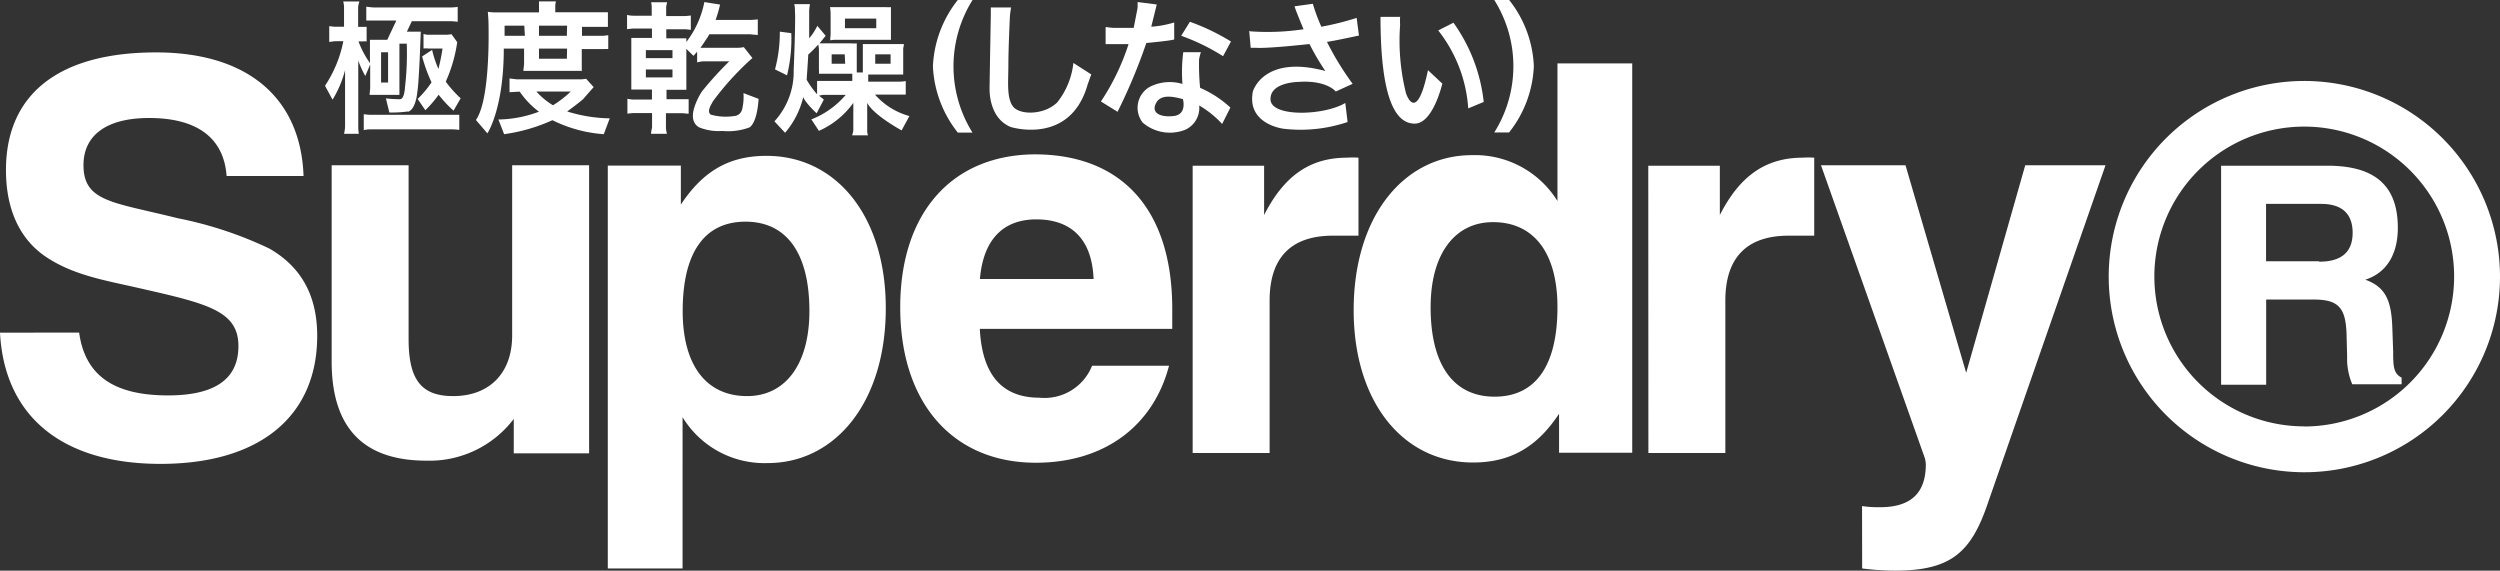 <svg xmlns="http://www.w3.org/2000/svg" width="218" height="49.76" viewBox="0 0 218 49.76"><rect x="0" y="0" width="218" height="49.76" fill="#333333" stroke="none"/><defs><style>.cls-1{fill:#fff;}</style></defs><title>superdry_chin</title><g id="guides"><path class="cls-1" d="M218.22,62.66H213.6v-5h4.81c1.83,0,2.74.88,2.74,2.52s-.93,2.52-2.92,2.52m6.46,8-.08-2.26c-.08-2.31-.56-3.53-2.36-4.17,1.83-.58,2.84-2.18,2.84-4.52,0-3.69-2-5.42-6.14-5.42h-9.27v19.1h3.93V66h4.17c2.18,0,2.76.77,2.84,3l.05,2a5.62,5.62,0,0,0,.45,2.39h4.3v-.58c-.72-.37-.72-1-.74-2.15" transform="translate(-16 -39.88)"/><path class="cls-1" d="M216.94,77.06A13.07,13.07,0,1,1,230,64a13.08,13.08,0,0,1-13.07,13.07m0-30.13A17.06,17.06,0,1,0,234,64a17.08,17.08,0,0,0-17.06-17.06" transform="translate(-16 -39.88)"/><path class="cls-1" d="M16,68.89c.38,7.23,5.34,11.44,14,11.44s13.66-4.16,13.66-11.16c0-3.49-1.37-6-4.16-7.61a33.64,33.64,0,0,0-8-2.65c-5.62-1.41-8.22-1.41-8.22-4.63,0-2.6,2-4.11,5.72-4.11,4.21,0,6.52,1.75,6.76,5.06h6.71c-.24-6.81-4.87-10.78-12.86-10.78-8.55,0-13.09,3.69-13.09,10.26,0,3.54,1.28,6.19,3.69,7.7,2.22,1.42,4.77,1.89,7.51,2.5,6.24,1.42,9.07,2,9.07,5.15,0,2.84-2,4.3-6.14,4.3-4.68,0-7.23-1.7-7.75-5.48Z" transform="translate(-16 -39.88)"/><path class="cls-1" d="M67.37,54.29H60.66V69.13c0,3.31-2,5.29-5.15,5.29-2.88,0-3.88-1.56-3.88-5V54.29H44.92V71.4c0,5.76,2.74,8.65,8.27,8.65a9.22,9.22,0,0,0,7.61-3.64v3h6.57Z" transform="translate(-16 -39.88)"/><path class="cls-1" d="M86.58,67c0,4.68-2.12,7.42-5.43,7.42-3.54,0-5.62-2.65-5.62-7.42,0-5.15,1.94-7.79,5.48-7.79S86.58,61.9,86.58,67M69,89.45h6.52V76.26a8.36,8.36,0,0,0,7.42,4c5.86,0,10.3-5.25,10.3-13.51,0-8-4.3-13.28-10.4-13.28-3.26,0-5.53,1.32-7.47,4.25v-3.4H69Z" transform="translate(-16 -39.88)"/><path class="cls-1" d="M111.23,71.77a4.46,4.46,0,0,1-4.59,2.79c-3.26,0-5-2-5.2-6h16.78c0-.61,0-1.18,0-1.75,0-8.65-4.39-13.47-12-13.47C99,53.39,94.5,58.45,94.5,66.67c0,8.46,4.68,13.56,11.82,13.56,6,0,10.25-3.22,11.62-8.46Zm-9.78-7.56c.28-3.4,2-5.2,4.91-5.2,3.12,0,4.87,1.79,5,5.2Z" transform="translate(-16 -39.88)"/><path class="cls-1" d="M120,79.38h6.71V66.1c0-3.78,1.89-5.67,5.53-5.67h2.22V53.63a7.06,7.06,0,0,0-1,0c-3.21,0-5.48,1.56-7.23,5v-4.3H120Z" transform="translate(-16 -39.88)"/><path class="cls-1" d="M158.33,45.41h-6.52v12a8.45,8.45,0,0,0-7.47-4c-5.86,0-10.3,5.25-10.3,13.52,0,8,4.3,13.28,10.4,13.28,3.26,0,5.58-1.33,7.51-4.25v3.4h6.38ZM140.75,66.67c0-4.68,2.13-7.42,5.44-7.42,3.54,0,5.62,2.65,5.62,7.42,0,5.15-1.94,7.8-5.48,7.8s-5.58-2.7-5.58-7.8" transform="translate(-16 -39.88)"/><path class="cls-1" d="M159.74,79.38h6.71V66.1c0-3.78,1.89-5.67,5.53-5.67h2.22V53.63a7.07,7.07,0,0,0-1,0c-3.21,0-5.48,1.56-7.23,5v-4.3h-6.24Z" transform="translate(-16 -39.88)"/><path class="cls-1" d="M178.38,89.45a24.08,24.08,0,0,0,2.84.19c4.82,0,6.62-1.51,8.08-5.77l10.3-29.58h-7l-5.15,18.1-5.29-18.1h-7.37l9,25.38a2.11,2.11,0,0,1,.14.71c0,2.51-1.32,3.73-4,3.73a9.93,9.93,0,0,1-1.56-.1Z" transform="translate(-16 -39.88)"/><path class="cls-1" d="M53.09,49.49a10,10,0,0,0,1.16-1.35,10.2,10.2,0,0,0,1.3,1.39l.62-1.08A9.68,9.68,0,0,1,54.87,47a12.8,12.8,0,0,0,1-3.44l-.5-.7a3.05,3.05,0,0,1-.41.05H53.32a1.43,1.43,0,0,1-.39-.07v1.27a2.09,2.09,0,0,1,.43,0h1.23a18,18,0,0,1-.36,1.78,9.09,9.09,0,0,1-.55-1.66l-.87.57a13.82,13.82,0,0,0,.82,2.26,9.23,9.23,0,0,1-1.21,1.45Z" transform="translate(-16 -39.88)"/><path class="cls-1" d="M49.84,44.44h-.61v2.64h.61Zm1.73,5.16a10.27,10.27,0,0,1-1.62.09l-.3-1.23a10.28,10.28,0,0,0,1.23.07c.39,0,.43-1,.43-1a25.29,25.29,0,0,0,.16-3.84h-.64v4.46H48.23c0-.05.05-.57.05-.57V45.51l-.43,1a10.17,10.17,0,0,1-.61-1.34v5.75a3.76,3.76,0,0,0,.05.63H46a3.29,3.29,0,0,0,.09-.63V46A9.42,9.42,0,0,1,45,48.57l-.66-1.21a10.75,10.75,0,0,0,1.6-3.89h-.73l-.5.07V42.16l.43.05H46V40.46a2.42,2.42,0,0,0-.07-.45h1.41a2.43,2.43,0,0,0-.11.48v1.73h.46a1.86,1.86,0,0,0,.28,0v1.27a2.67,2.67,0,0,0-.32,0h-.39a8.09,8.09,0,0,0,1,1.89V43.78c0-.09,0-.43,0-.43s.39,0,.39,0h1.12l.79-1.68H48.73c-.45,0-.79,0-.79,0V40.46a5.89,5.89,0,0,0,.64.07h6.69a4.12,4.12,0,0,0,.64-.05v1.3a5.17,5.17,0,0,0-.63-.05H51.91l-.43.91h.71l.5,0s-.14,4.37-.3,5.26c0,0-.11,1.52-.82,1.73" transform="translate(-16 -39.88)"/><path class="cls-1" d="M47.72,51.19V49.84s.39.05.54.05h7.19l.6,0v1.32a4.17,4.17,0,0,0-.57-.05H48.25a2.44,2.44,0,0,0-.54.07" transform="translate(-16 -39.88)"/><path class="cls-1" d="M65.45,44.12H63V45h2.43Zm0-2H63V43h2.43Zm-3.73,0H60V43h1.77Zm5.05,3.94c-.11,0-.5,0-.5,0H62.2l-.57,0a6.07,6.07,0,0,0,.07-.68V44.12H59.93c0,5.27-1.43,7.39-1.43,7.39l-1-1.17c1.34-1.88,1.09-8.7,1.09-8.7s-.05-.73-.05-.73a4.7,4.7,0,0,0,.84.05H63v-.5c0-.12,0-.46,0-.46h1.48a1.52,1.52,0,0,0-.06.43v.52h4c.23,0,.59,0,.59,0v1.27c-.09,0-.5,0-.5,0H66.75V43h1.82c.11,0,.47-.05.47-.05v1.21a3.7,3.7,0,0,0-.41,0H66.73v1.5c0,.12,0,.45,0,.45" transform="translate(-16 -39.88)"/><path class="cls-1" d="M64.22,49.06a9.18,9.18,0,0,0,1.55-1.2h-3a6.36,6.36,0,0,0,1.45,1.2M61,46.8h5.66a4.19,4.19,0,0,0,.45-.05l.66.73c-.09.09-.73.82-.88,1s-1.43,1.12-1.43,1.12a13,13,0,0,0,3.71.6l-.52,1.38a11.87,11.87,0,0,1-4.48-1.22,15.09,15.09,0,0,1-4.21,1.22l-.5-1.28A10.39,10.39,0,0,0,63,49.62a7.26,7.26,0,0,1-1.68-1.75l-.89.05v-1.2s.57.07.57.07" transform="translate(-16 -39.88)"/><path class="cls-1" d="M74.64,45.94H72.32v.69h2.32Zm0-1.69H72.32v.7h2.32Zm-.55-3.77v.8h1.59a4,4,0,0,0,.56-.05v1.25l-.48-.05H74.1v.79h1.75v.32a8.33,8.33,0,0,0,1.57-3.48l1.37.22a11.14,11.14,0,0,1-.39,1.34h3c.25,0,.68-.05.68-.05v1.36c-.09,0-.66-.06-.66-.06H77.85c-.07.18-.77,1.18-.77,1.18h3.16a3,3,0,0,0,.62-.06l.75.95a24.27,24.27,0,0,0-3.46,3.8c-.14.29-.55.87-.16,1.14A4.8,4.8,0,0,0,80,50a.76.76,0,0,0,.71-.57A4.61,4.61,0,0,0,80.83,48l1.32.5C82,50.76,81.33,51,81.33,51A5.36,5.36,0,0,1,79,51.3,4.6,4.6,0,0,1,77,51c-1.21-.63-.21-2.46.18-3.11a30.28,30.28,0,0,1,2.41-2.66h-2.3a2.94,2.94,0,0,0-.5.09v-.93l-.32.36-.62-.61v3.18c0,.18,0,.39,0,.39s-.5,0-.5,0H74.12v.82h1.32c.21,0,.61,0,.61,0v1.27c-.05,0-.54-.05-.54-.05H74.07V51a2.34,2.34,0,0,0,.09.55H72.77c0-.13.09-.57.09-.57V49.74H71.3a5.79,5.79,0,0,0-.59.05v-1.3a2.3,2.3,0,0,0,.57.07h1.57v-.87h-1.8c0-.07,0-.43,0-.43V43.71c0-.11,0-.52,0-.52l.52,0h1.28v-.82H71.18l-.5.05V41.18a2.17,2.17,0,0,0,.55.07h1.6v-.76a2.56,2.56,0,0,0-.05-.41h1.39c0,.05-.09.41-.09.41" transform="translate(-16 -39.88)"/><path class="cls-1" d="M84,42.64l1,.13a13.3,13.3,0,0,1-.37,3.68l-1.05-.52A12.33,12.33,0,0,0,84,42.64" transform="translate(-16 -39.88)"/><path class="cls-1" d="M92.41,41.5H89.68v.84h2.73Zm-4-1h4.8a2.58,2.58,0,0,0,.48,0v2.5s0,.19,0,.35l-.46,0H88.95s-.45,0-.52.05,0-.41,0-.55V41.05a5.6,5.6,0,0,0-.05-.57" transform="translate(-16 -39.88)"/><path class="cls-1" d="M93.66,44.62H92.32v.82h1.34Zm-4,0H88.52v.82H89.7Zm-3.18,0c0,.19-.14,2.21-.14,2.21a7.56,7.56,0,0,0,.91,1.27V46.94l.7,0h2.37v-.63H87.87c-.16,0-.46,0-.46,0a3.68,3.68,0,0,0,0-.43V44.19a3.12,3.12,0,0,0-.06-.43,10,10,0,0,1-.86.87m-1.25-4.39h1.39a4.26,4.26,0,0,0-.07.57v2.41a4.89,4.89,0,0,0,.71-1.09L88,43l-.54.66s.3,0,.54,0h2.18a3,3,0,0,0,.53,0V46.2h.53v-2s0-.41,0-.48h3s.39,0,.52,0,0,.25,0,.41v1.84s0,.27,0,.41H91.71V47h2.55a3.81,3.81,0,0,0,.72-.05v1.18s-.29,0-.73,0H92.3a6.16,6.16,0,0,0,3,1.87l-.68,1.25s-2.44-1.32-3-2.4v2.46a1.19,1.19,0,0,0,.07.37H90.3a1.57,1.57,0,0,0,.11-.46V48.85a7.32,7.32,0,0,1-3,2.44l-.66-1a7.49,7.49,0,0,0,3-2.14h-2s-.29.07-.34.07l.43.34-.63,1.2s-1.07-1-1.16-1.43a7.52,7.52,0,0,1-1.59,3.13l-.93-1A6.39,6.39,0,0,0,85.21,46s.18-4.34.11-5.12a2.87,2.87,0,0,0-.06-.66" transform="translate(-16 -39.88)"/><path class="cls-1" d="M104.18,40.53h-1.78v.55s-.11,6.23-.11,6.49-.05,2.58,1.83,3.38c0,0,5.2,1.65,6.72-3.69,0,0,.29-.82.32-.89l-1.56-1a6.69,6.69,0,0,1-1.41,3.44c-1.16,1.13-3.29,1.11-3.86.35s-.4-2.21-.4-3.62.13-4.19.14-4.33.09-.65.09-.65" transform="translate(-16 -39.88)"/><path class="cls-1" d="M112.41,42.25v1.48h2a20.27,20.27,0,0,1-2.41,5l1.45.9a48.74,48.74,0,0,0,2.51-6s2.16-.2,2.43-.31l0-1.48a9,9,0,0,1-2,.37l.48-1.94-1.67-.21s0,.38,0,.5l-.34,1.75-1.66,0a4,4,0,0,1-.71-.07" transform="translate(-16 -39.88)"/><path class="cls-1" d="M119,43l.76-1.22a18.92,18.92,0,0,1,3.58,1.72l-.69,1.28A18.17,18.17,0,0,0,119,43" transform="translate(-16 -39.88)"/><path class="cls-1" d="M116.83,48.83c-.49.86.29,1.3,1.5,1.17s.82-1.48.82-1.48c-.51-.11-1.83-.55-2.32.31m2.39-4.4h1.5a4.4,4.4,0,0,0-.16.62,20.21,20.21,0,0,0,.09,2.49,9.38,9.38,0,0,1,2.64,1.72l-.72,1.43a8.45,8.45,0,0,0-2-1.61,2.09,2.09,0,0,1-1.23,2.12,3.65,3.65,0,0,1-3.69-.62,2.1,2.1,0,0,1,.58-3.11,3.83,3.83,0,0,1,2.88-.27,13.4,13.4,0,0,1,.07-2.76" transform="translate(-16 -39.88)"/><path class="cls-1" d="M125,42.61a21,21,0,0,0,4.67-.18s-.76-1.81-.78-2l1.59-.22a15.64,15.64,0,0,0,.74,2,24.45,24.45,0,0,0,3.08-.77l.2,1.54s-2.37.51-2.79.55a25.11,25.11,0,0,0,2.24,3.66l-1.47.67s-.78-1-3.21-.84c0,0-2.55,0-2.48,1.55s4.69,1.39,6.52.29l.2,1.66a12.81,12.81,0,0,1-5.56.59s-3.26-.37-2.7-3.25c0,0,.9-3.24,6.32-1.79a20.29,20.29,0,0,1-1.38-2.35s-3.62.4-4.62.33l-.51,0-.13-1.5" transform="translate(-16 -39.88)"/><path class="cls-1" d="M136.41,41.35h1.68a5.07,5.07,0,0,0,0,.7A18.91,18.91,0,0,0,138.6,48s.9,2.87,1.92-2l1.25,1.17s-.8,3.47-2.39,3.49-3-1.92-3-9.3" transform="translate(-16 -39.88)"/><path class="cls-1" d="M141.4,42.54l1.34-.68a14.54,14.54,0,0,1,2.64,6.91l-1.35.56a12.29,12.29,0,0,0-2.62-6.8" transform="translate(-16 -39.88)"/><path class="cls-1" d="M100.8,39.88H99.52a10,10,0,0,0-2.17,5.78,10,10,0,0,0,2.17,5.78h1.28a10.9,10.9,0,0,1,0-11.55" transform="translate(-16 -39.88)"/><path class="cls-1" d="M146.3,39.88a10.84,10.84,0,0,1,0,11.55h1.29a9.91,9.91,0,0,0,2.16-5.78,9.91,9.91,0,0,0-2.16-5.78Z" transform="translate(-16 -39.88)"/></g></svg>